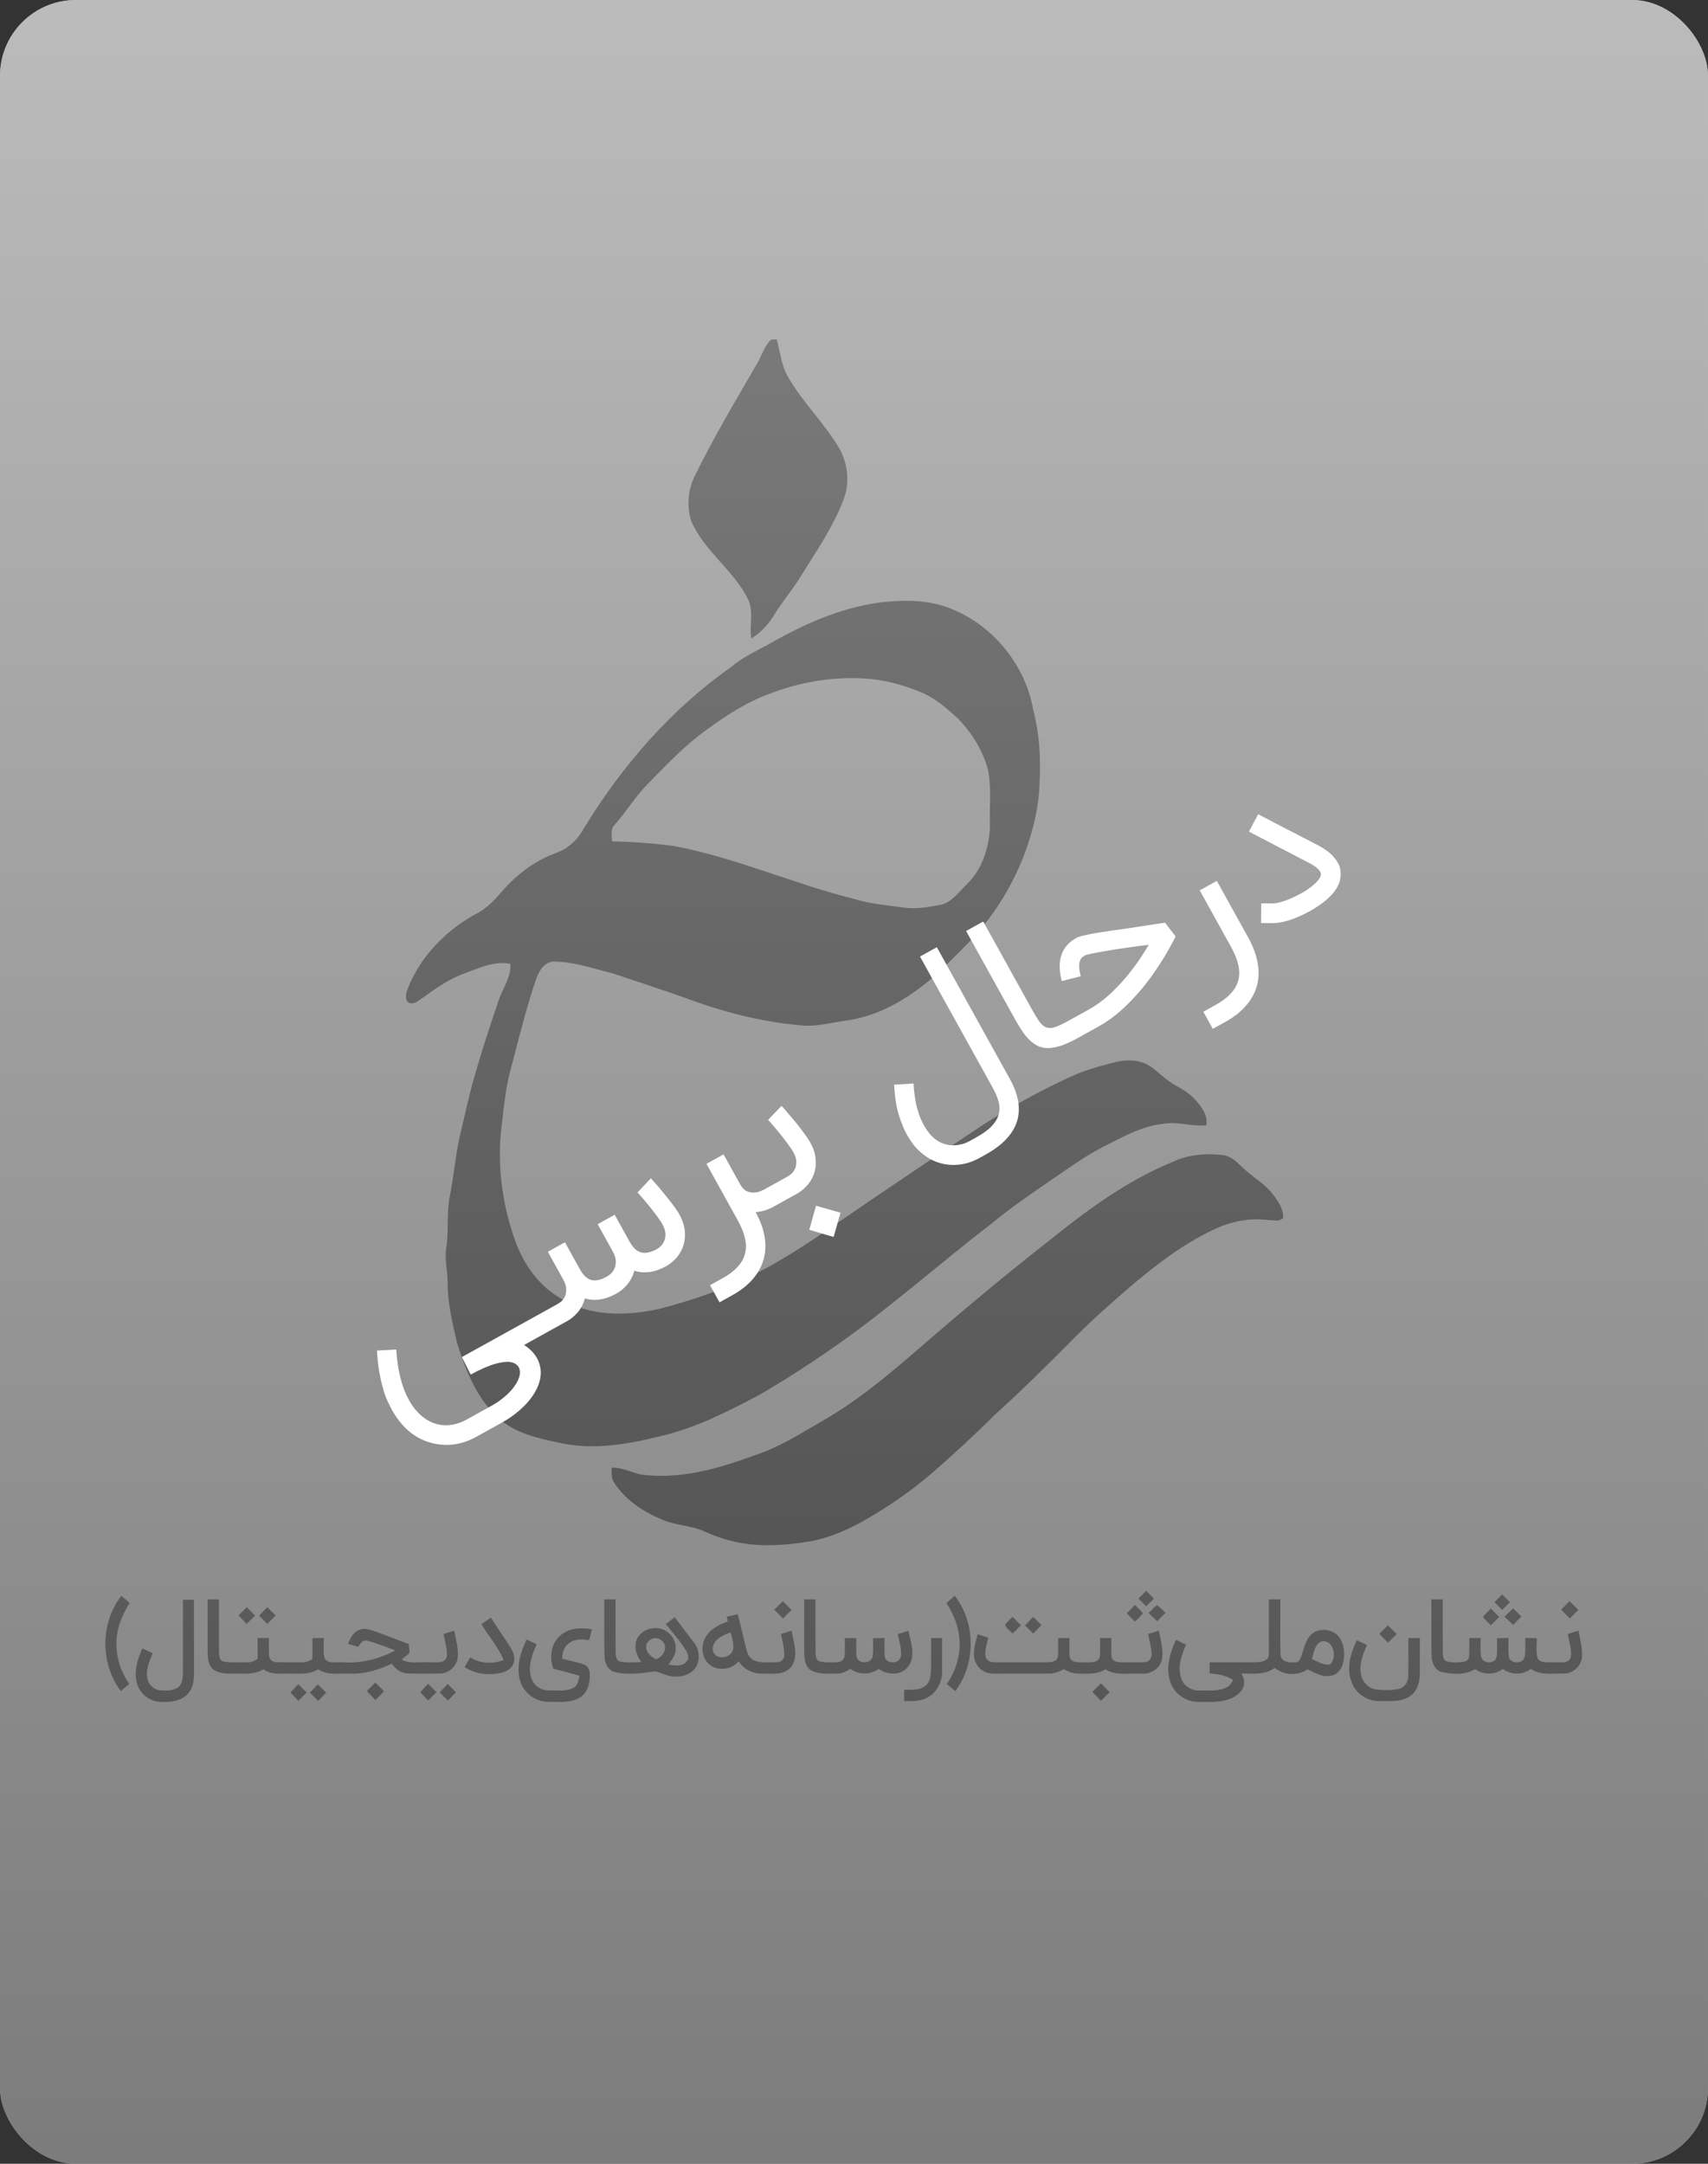 <svg width="90" height="114" viewBox="0 0 90 114" fill="none" xmlns="http://www.w3.org/2000/svg">
<rect x="0" y="0" width="90" height="114" fill="#333333" stroke="none"/>
<rect width="90" height="114" rx="4" fill="white"/>
<path d="M40.609 17.904C40.712 17.888 40.817 17.876 40.923 17.87C41.114 18.528 41.164 19.239 41.514 19.842C42.282 21.188 43.425 22.269 44.212 23.603C44.685 24.418 44.786 25.447 44.447 26.33C43.9 27.776 43.006 29.05 42.199 30.358C41.783 31.035 41.269 31.645 40.843 32.316C40.533 32.845 40.121 33.324 39.587 33.635C39.478 32.968 39.721 32.262 39.437 31.622C38.69 30.041 37.091 29.048 36.413 27.426C36.175 26.669 36.253 25.82 36.596 25.106C37.583 23.079 38.743 21.143 39.871 19.193C40.124 18.767 40.265 18.269 40.609 17.904V17.904Z" fill="#737373"/>
<path d="M46.273 31.755C47.605 31.586 49.023 31.578 50.27 32.136C52.417 33.056 54.043 35.097 54.443 37.399C54.767 38.62 54.847 39.893 54.78 41.151C54.761 42.455 54.446 43.741 53.997 44.96C53.341 46.698 52.335 48.306 51.051 49.65C50.237 50.453 49.463 51.305 48.543 51.992C47.383 52.881 46.033 53.578 44.571 53.773C43.842 53.868 43.118 54.078 42.377 54.036C40.385 53.882 38.429 53.408 36.551 52.737C35.146 52.22 33.719 51.768 32.301 51.288C31.278 51.035 30.264 50.673 29.199 50.662C28.718 50.655 28.425 51.111 28.278 51.511C27.84 52.763 27.509 54.047 27.174 55.328C27.002 56.025 26.784 56.711 26.675 57.422C26.548 58.222 26.466 59.029 26.376 59.834C26.233 61.759 26.525 63.712 27.201 65.518C27.653 66.7 28.448 67.784 29.561 68.418C31.092 69.377 33.014 69.337 34.723 68.963C36.428 68.528 38.101 67.949 39.679 67.169C41.089 66.479 42.403 65.615 43.696 64.729C46.367 62.892 49.056 61.081 51.759 59.289C53.272 58.31 54.854 57.437 56.496 56.692C57.248 56.348 58.052 56.145 58.851 55.939C59.429 55.812 60.077 55.837 60.589 56.164C60.892 56.362 61.147 56.624 61.435 56.843C61.877 57.205 62.438 57.395 62.846 57.803C63.236 58.2 63.659 58.692 63.569 59.293C62.784 59.361 62.008 59.057 61.225 59.218C60.098 59.357 59.1 59.932 58.104 60.436C57.241 60.87 56.459 61.443 55.663 61.984C54.488 62.785 53.312 63.587 52.213 64.491C49.463 66.606 46.871 68.925 44.026 70.915C42.717 71.831 41.374 72.702 39.989 73.502C38.344 74.373 36.661 75.232 34.835 75.657C33.114 76.086 31.298 76.413 29.537 76.027C28.378 75.787 27.147 75.519 26.243 74.701C25.119 73.657 24.529 72.191 24.085 70.756C23.84 69.711 23.587 68.654 23.587 67.575C23.597 66.976 23.423 66.381 23.509 65.783C23.659 64.886 23.523 63.967 23.693 63.073C23.9 62.036 23.991 60.981 24.208 59.946C24.482 58.829 24.71 57.699 25.036 56.593C25.408 55.287 25.838 53.998 26.273 52.712C26.487 52.072 26.937 51.491 26.895 50.785C26.324 50.657 25.743 50.814 25.208 51.01C24.691 51.208 24.158 51.374 23.674 51.651C23.088 51.964 22.562 52.373 22.018 52.75C21.854 52.869 21.562 52.942 21.441 52.729C21.346 52.529 21.4 52.295 21.479 52.101C22.13 50.444 23.421 49.083 24.962 48.214C25.524 47.952 25.978 47.52 26.374 47.051C27.006 46.313 27.756 45.667 28.627 45.228C29.052 44.995 29.547 44.901 29.939 44.602C30.305 44.348 30.575 43.984 30.792 43.6C32.793 40.326 35.367 37.366 38.514 35.15C39.097 34.657 39.787 34.324 40.458 33.972C42.256 32.925 44.199 32.053 46.273 31.755V31.755ZM40.378 36.617C39.063 37.126 37.903 37.94 36.785 38.784C35.793 39.569 34.925 40.493 34.042 41.396C33.429 42.041 32.967 42.809 32.374 43.471C32.154 43.703 32.243 44.041 32.253 44.327C33.359 44.352 34.466 44.429 35.562 44.583C38.795 45.196 41.815 46.569 45.001 47.36C45.86 47.629 46.762 47.691 47.648 47.819C48.275 47.909 48.906 47.789 49.523 47.679C50.154 47.566 50.514 46.986 50.954 46.581C51.749 45.814 52.099 44.694 52.162 43.615C52.126 42.629 52.243 41.632 52.084 40.652C51.829 39.602 51.237 38.646 50.493 37.872C49.943 37.364 49.371 36.86 48.688 36.54C47.791 36.148 46.842 35.87 45.868 35.771C44.005 35.6 42.111 35.923 40.378 36.617V36.617Z" fill="#737373"/>
<path d="M61.764 61.227C62.598 60.822 63.556 60.753 64.467 60.859C64.89 60.925 65.2 61.247 65.496 61.53C65.987 62.005 66.61 62.337 67.038 62.88C67.329 63.262 67.654 63.682 67.606 64.194C67.496 64.241 67.39 64.321 67.264 64.305C66.868 64.294 66.474 64.229 66.076 64.243C65.301 64.266 64.541 64.488 63.849 64.832C62.336 65.558 60.991 66.582 59.711 67.655C58.587 68.625 57.467 69.603 56.431 70.667C55.118 71.989 53.794 73.299 52.41 74.548C51.359 75.593 50.271 76.6 49.153 77.572C48.045 78.535 46.83 79.365 45.559 80.096C44.696 80.587 43.772 80.99 42.795 81.189C41.37 81.428 39.887 81.543 38.474 81.168C38.017 81.054 37.573 80.892 37.146 80.696C36.436 80.367 35.626 80.378 34.909 80.071C33.905 79.655 32.939 79.03 32.352 78.094C32.197 77.867 32.227 77.582 32.233 77.323C32.775 77.31 33.259 77.574 33.776 77.689C35.524 77.92 37.283 77.533 38.932 76.968C39.538 76.75 40.159 76.565 40.744 76.29C41.706 75.849 42.604 75.284 43.518 74.754C45.032 73.876 46.401 72.774 47.729 71.643C50.175 69.523 52.641 67.426 55.193 65.435C57.219 63.802 59.339 62.222 61.764 61.227V61.227Z" fill="#737373"/>
<path opacity="0.89" d="M59.989 84.224C60.125 84.086 60.261 83.949 60.399 83.814C60.535 83.95 60.671 84.087 60.807 84.224C60.671 84.359 60.535 84.496 60.399 84.633C60.261 84.496 60.125 84.36 59.989 84.224Z" fill="#737373"/>
<path opacity="0.89" d="M78.747 84.413C78.881 84.276 79.017 84.14 79.153 84.005C79.29 84.14 79.426 84.277 79.562 84.414C79.426 84.551 79.29 84.687 79.154 84.823C79.017 84.687 78.881 84.55 78.747 84.413V84.413Z" fill="#737373"/>
<path opacity="0.89" d="M6.365 89.099C5.281 87.657 5.274 85.5 6.397 84.077C6.542 84.203 6.686 84.33 6.831 84.456C6.393 85.143 6.088 85.945 6.14 86.771C6.163 87.469 6.406 88.15 6.811 88.717C6.664 88.845 6.515 88.973 6.365 89.099V89.099Z" fill="#737373"/>
<path opacity="0.89" d="M49.868 84.461C50.013 84.331 50.159 84.201 50.307 84.074C51.423 85.501 51.424 87.655 50.338 89.099C50.188 88.974 50.039 88.848 49.89 88.723C50.42 87.966 50.675 87.005 50.524 86.088C50.434 85.503 50.189 84.953 49.868 84.461V84.461Z" fill="#737373"/>
<path opacity="0.89" d="M9.641 84.284C9.834 84.283 10.026 84.283 10.219 84.284C10.22 85.595 10.218 86.907 10.221 88.218C10.221 88.59 10.148 88.993 9.872 89.264C9.513 89.637 8.957 89.69 8.468 89.664C7.906 89.654 7.373 89.25 7.222 88.707C7.039 88.079 7.24 87.429 7.497 86.855C7.682 86.933 7.866 87.014 8.048 87.1C7.873 87.517 7.666 87.964 7.766 88.428C7.821 88.768 8.132 89.043 8.474 89.062C8.805 89.078 9.184 89.085 9.445 88.846C9.619 88.654 9.63 88.377 9.641 88.133C9.642 86.85 9.64 85.567 9.641 84.284V84.284Z" fill="#737373"/>
<path opacity="0.89" d="M10.94 84.265C11.138 84.264 11.337 84.264 11.535 84.265C11.537 85.188 11.531 86.111 11.539 87.033C11.546 87.223 11.555 87.511 11.799 87.545C12.217 87.611 12.645 87.573 13.067 87.578C13.257 87.591 13.422 87.497 13.575 87.398C13.572 87.032 13.574 86.668 13.574 86.304C13.772 86.303 13.971 86.303 14.169 86.304C14.176 86.624 14.154 86.946 14.183 87.265C14.203 87.463 14.403 87.577 14.588 87.575C15.043 87.586 15.499 87.579 15.955 87.578C16.143 87.592 16.309 87.497 16.463 87.401C16.462 87.035 16.463 86.67 16.463 86.304C16.661 86.303 16.86 86.303 17.058 86.304C17.082 86.661 17.003 87.037 17.11 87.382C17.322 87.693 17.761 87.544 18.078 87.581C19.034 87.641 19.992 87.409 20.829 86.949C20.341 86.777 19.86 86.576 19.359 86.445C19.121 86.365 18.985 86.609 18.868 86.766C18.689 86.713 18.511 86.66 18.332 86.607C18.457 86.328 18.592 86.01 18.897 85.889C19.217 85.726 19.571 85.889 19.883 85.993C20.431 86.201 20.981 86.409 21.532 86.614C21.542 86.773 21.599 86.938 21.567 87.098C21.442 87.221 21.294 87.318 21.161 87.434C21.618 87.696 22.163 87.535 22.662 87.581C22.962 87.565 23.446 87.679 23.542 87.28C23.583 86.875 23.442 86.479 23.372 86.085C23.559 86.028 23.746 85.971 23.933 85.915C24.024 86.364 24.149 86.817 24.124 87.28C24.094 87.764 23.661 88.174 23.174 88.171C22.609 88.179 22.044 88.185 21.48 88.167C21.127 88.158 20.837 87.929 20.64 87.654C19.947 87.981 19.192 88.211 18.419 88.177C17.866 88.146 17.249 88.293 16.765 87.946C16.241 88.281 15.601 88.151 15.016 88.177C14.624 88.192 14.208 88.188 13.877 87.946C13.534 88.161 13.127 88.196 12.731 88.178C12.26 88.158 11.748 88.242 11.315 88.01C10.978 87.815 10.95 87.382 10.94 87.034C10.939 86.112 10.942 85.188 10.94 84.265V84.265Z" fill="#737373"/>
<path opacity="0.89" d="M31.841 84.265C32.039 84.264 32.237 84.264 32.436 84.265C32.437 85.189 32.431 86.112 32.439 87.036C32.448 87.22 32.452 87.498 32.684 87.54C33.051 87.615 33.429 87.57 33.799 87.57C33.601 87.29 33.435 86.963 33.497 86.609C33.556 86.007 34.262 85.66 34.809 85.812C35.299 85.925 35.665 86.436 35.6 86.936C35.579 87.232 35.385 87.469 35.221 87.701C35.538 87.744 35.944 87.825 36.179 87.54C36.336 87.379 36.25 87.136 36.152 86.97C35.851 86.461 35.443 86.028 35.084 85.562C35.24 85.444 35.397 85.326 35.554 85.209C35.894 85.657 36.233 86.105 36.577 86.549C36.814 86.844 36.875 87.257 36.767 87.616C36.629 88.084 36.128 88.339 35.663 88.33C35.269 88.365 34.919 88.168 34.556 88.055C33.839 88.145 33.096 88.275 32.384 88.088C31.995 87.984 31.848 87.561 31.849 87.198C31.828 86.221 31.847 85.242 31.841 84.265V84.265ZM34.318 86.363C34.166 86.438 34.032 86.592 34.049 86.772C34.048 87.076 34.321 87.295 34.569 87.421C34.854 87.33 35.1 87.007 35.038 86.695C34.961 86.403 34.593 86.207 34.318 86.363V86.363Z" fill="#737373"/>
<path opacity="0.89" d="M42.376 84.265C42.574 84.264 42.772 84.264 42.971 84.265C42.972 85.187 42.967 86.109 42.974 87.031C42.989 87.199 42.974 87.436 43.158 87.522C43.48 87.611 43.823 87.587 44.154 87.569C44.316 87.567 44.468 87.439 44.494 87.28C44.539 86.955 44.512 86.626 44.516 86.301C44.718 86.303 44.92 86.304 45.122 86.309C45.124 86.629 45.1 86.951 45.132 87.271C45.193 87.682 45.902 87.682 45.979 87.278C46.03 86.958 45.999 86.631 46.002 86.309C46.203 86.305 46.406 86.303 46.608 86.301C46.616 86.654 46.577 87.013 46.636 87.364C46.805 87.682 47.386 87.653 47.469 87.28C47.523 86.879 47.385 86.484 47.305 86.097C47.493 86.035 47.682 85.975 47.872 85.918C47.986 86.514 48.263 87.215 47.882 87.768C47.533 88.289 46.766 88.272 46.3 87.924C45.862 88.252 45.25 88.243 44.811 87.924C44.593 88.069 44.346 88.183 44.079 88.176C43.637 88.171 43.156 88.227 42.752 88.011C42.412 87.814 42.385 87.376 42.376 87.026C42.374 86.106 42.377 85.185 42.376 84.265V84.265Z" fill="#737373"/>
<path opacity="0.89" d="M66.86 84.265C67.061 84.264 67.262 84.264 67.464 84.265C67.473 85.238 67.446 86.213 67.475 87.185C67.512 87.581 67.972 87.62 68.281 87.578C68.465 87.579 68.523 87.374 68.579 87.236C68.719 86.815 68.8 86.326 69.18 86.043C69.603 85.747 70.267 85.841 70.573 86.267C70.86 86.659 70.871 87.185 70.766 87.642C70.689 87.968 70.427 88.263 70.083 88.297C69.652 88.359 69.266 88.123 68.894 87.948C68.398 88.309 67.638 88.269 67.17 87.875C66.66 88.248 66.006 88.18 65.411 88.168C65.615 88.476 65.616 88.903 65.334 89.165C64.775 89.729 63.923 89.672 63.193 89.664C62.534 89.689 61.881 89.257 61.672 88.627C61.417 87.883 61.641 87.076 61.971 86.393C62.146 86.479 62.32 86.566 62.495 86.652C62.251 87.212 62.021 87.863 62.259 88.465C62.397 88.842 62.79 89.076 63.185 89.063C63.666 89.055 64.18 89.127 64.626 88.902C64.798 88.829 64.887 88.66 64.981 88.512C64.614 88.264 64.172 88.199 63.741 88.165C63.742 87.969 63.742 87.772 63.743 87.578C64.551 87.577 65.36 87.581 66.168 87.579C66.4 87.567 66.677 87.55 66.826 87.344C66.871 87.185 66.86 87.017 66.864 86.856C66.858 85.992 66.864 85.129 66.86 84.265V84.265ZM69.129 87.41C69.432 87.537 69.738 87.75 70.083 87.697C70.479 87.339 70.276 86.382 69.652 86.478C69.272 86.608 69.228 87.076 69.129 87.41Z" fill="#737373"/>
<path opacity="0.89" d="M75.426 84.265C75.624 84.264 75.822 84.264 76.02 84.265C76.022 85.187 76.016 86.109 76.024 87.031C76.038 87.198 76.025 87.43 76.202 87.519C76.498 87.607 76.818 87.598 77.122 87.552C77.268 87.537 77.405 87.426 77.41 87.272C77.438 86.95 77.417 86.626 77.42 86.303H78.02C78.026 86.631 77.986 86.965 78.048 87.289C78.119 87.659 78.755 87.689 78.855 87.321C78.916 86.987 78.874 86.644 78.882 86.308C79.083 86.304 79.286 86.303 79.488 86.301C79.498 86.654 79.451 87.016 79.522 87.365C79.68 87.68 80.277 87.655 80.345 87.281C80.395 86.957 80.365 86.627 80.37 86.301C80.571 86.303 80.773 86.304 80.975 86.309C80.992 86.663 80.918 87.034 81.02 87.379C81.207 87.654 81.597 87.558 81.882 87.582C82.178 87.554 82.622 87.686 82.766 87.332C82.839 86.913 82.681 86.496 82.609 86.087C82.797 86.029 82.985 85.971 83.172 85.913C83.264 86.361 83.385 86.814 83.363 87.275C83.337 87.771 82.888 88.181 82.393 88.172C81.814 88.162 81.17 88.282 80.664 87.926C80.241 88.267 79.616 88.248 79.188 87.93C78.761 88.252 78.17 88.247 77.737 87.941C77.207 88.254 76.549 88.225 75.97 88.089C75.582 87.986 75.433 87.563 75.433 87.199C75.413 86.221 75.432 85.243 75.426 84.265V84.265Z" fill="#737373"/>
<path opacity="0.89" d="M40.797 84.806C40.949 84.656 41.101 84.506 41.254 84.358C41.405 84.512 41.557 84.665 41.709 84.819C41.559 84.97 41.408 85.121 41.259 85.274C41.105 85.117 40.951 84.961 40.797 84.806Z" fill="#737373"/>
<path opacity="0.89" d="M82.704 84.358C82.861 84.509 83.016 84.662 83.172 84.817C83.02 84.968 82.87 85.12 82.721 85.273C82.568 85.117 82.413 84.963 82.26 84.808C82.407 84.658 82.556 84.508 82.704 84.358V84.358Z" fill="#737373"/>
<path opacity="0.89" d="M60.519 84.987C60.664 84.841 60.801 84.688 60.965 84.564C61.129 84.684 61.269 84.833 61.414 84.976C61.268 85.122 61.122 85.269 60.976 85.415C60.824 85.27 60.672 85.128 60.519 84.987Z" fill="#737373"/>
<path opacity="0.89" d="M59.372 85C59.513 84.851 59.656 84.703 59.801 84.558C59.945 84.699 60.096 84.837 60.225 84.996C60.1 85.158 59.949 85.298 59.801 85.439C59.658 85.293 59.514 85.146 59.372 85Z" fill="#737373"/>
<path opacity="0.89" d="M12.568 85.104C12.713 84.959 12.857 84.817 13.003 84.675C13.149 84.822 13.295 84.971 13.439 85.122C13.291 85.267 13.143 85.413 12.996 85.559C12.851 85.409 12.708 85.258 12.568 85.104Z" fill="#737373"/>
<path opacity="0.89" d="M13.657 85.123C13.8 84.975 13.941 84.824 14.082 84.675C14.23 84.82 14.377 84.966 14.525 85.112C14.379 85.262 14.231 85.41 14.083 85.558C13.94 85.413 13.798 85.269 13.657 85.123Z" fill="#737373"/>
<path opacity="0.89" d="M79.273 85.179C79.421 85.03 79.572 84.884 79.724 84.739C79.874 84.879 80.022 85.022 80.169 85.168C80.023 85.313 79.878 85.459 79.733 85.606C79.58 85.462 79.427 85.32 79.273 85.179Z" fill="#737373"/>
<path opacity="0.89" d="M78.144 85.183C78.269 85.026 78.416 84.889 78.557 84.747C78.705 84.895 78.853 85.044 78.999 85.195C78.851 85.34 78.704 85.485 78.557 85.631C78.411 85.489 78.257 85.352 78.144 85.183Z" fill="#737373"/>
<path opacity="0.89" d="M38.293 85.179C38.486 85.133 38.68 85.087 38.876 85.043C39.025 85.647 39.176 86.251 39.319 86.857C39.378 87.119 39.501 87.405 39.777 87.499C40.145 87.631 40.548 87.575 40.932 87.575C41.139 87.591 41.328 87.414 41.328 87.207C41.33 86.826 41.222 86.456 41.15 86.084C41.338 86.028 41.525 85.971 41.712 85.913C41.813 86.523 42.1 87.233 41.706 87.793C41.351 88.279 40.691 88.172 40.169 88.175C39.674 88.187 39.184 87.952 38.925 87.523C38.554 87.97 37.825 88.072 37.375 87.69C36.916 87.302 36.907 86.543 37.288 86.097C37.55 85.754 37.959 85.579 38.348 85.422C38.334 85.36 38.306 85.24 38.293 85.179V85.179ZM37.683 86.503C37.54 86.686 37.496 86.976 37.662 87.16C37.95 87.478 38.57 87.286 38.637 86.865C38.67 86.57 38.563 86.286 38.5 86.004C38.204 86.121 37.879 86.236 37.683 86.503Z" fill="#737373"/>
<path opacity="0.89" d="M25.368 85.564C25.533 85.451 25.699 85.34 25.866 85.229C26.192 85.738 26.538 86.233 26.866 86.74C27.026 86.993 27.168 87.302 27.067 87.605C26.985 87.903 26.69 88.073 26.405 88.136C25.757 88.279 25.041 88.207 24.482 87.829C24.581 87.659 24.68 87.491 24.779 87.323C25.299 87.653 25.971 87.687 26.537 87.459C26.254 86.768 25.74 86.206 25.368 85.564V85.564Z" fill="#737373"/>
<path opacity="0.89" d="M52.96 85.601C53.077 85.447 53.22 85.317 53.356 85.182C53.503 85.33 53.65 85.479 53.796 85.631C53.648 85.776 53.501 85.922 53.354 86.067C53.225 85.913 53.016 85.794 52.96 85.601V85.601Z" fill="#737373"/>
<path opacity="0.89" d="M54.012 85.642C54.154 85.49 54.295 85.336 54.438 85.184C54.586 85.329 54.733 85.475 54.881 85.621C54.735 85.77 54.589 85.919 54.442 86.066C54.298 85.924 54.155 85.783 54.012 85.642V85.642Z" fill="#737373"/>
<path opacity="0.89" d="M72.683 86.082C72.832 85.93 72.981 85.78 73.132 85.63C73.286 85.784 73.44 85.937 73.594 86.093C73.443 86.244 73.291 86.395 73.139 86.546C72.988 86.39 72.835 86.236 72.683 86.082Z" fill="#737373"/>
<path opacity="0.89" d="M29.536 86.162C29.985 85.76 30.625 85.743 31.19 85.84C31.14 86.033 31.089 86.226 31.039 86.421C30.658 86.34 30.213 86.345 29.915 86.631C29.691 86.817 29.637 87.116 29.622 87.392C30 87.493 30.386 87.564 30.755 87.689C30.971 87.76 31.086 87.99 31.08 88.207C31.087 88.653 30.977 89.176 30.568 89.426C30.087 89.732 29.493 89.654 28.953 89.664C28.267 89.691 27.595 89.22 27.409 88.556C27.186 87.821 27.429 87.049 27.747 86.381C27.923 86.461 28.101 86.542 28.277 86.626C28.035 87.196 27.771 87.853 28.021 88.467C28.16 88.843 28.552 89.076 28.945 89.063C29.378 89.051 29.852 89.133 30.244 88.907C30.463 88.778 30.479 88.506 30.538 88.287C30.079 88.155 29.617 88.031 29.154 87.915C28.94 87.32 29.024 86.58 29.536 86.162V86.162Z" fill="#737373"/>
<path opacity="0.89" d="M60.501 86.083C60.687 86.027 60.874 85.971 61.062 85.915C61.155 86.433 61.343 86.971 61.208 87.499C61.076 87.958 60.589 88.218 60.129 88.177C59.504 88.134 58.814 88.312 58.254 87.953C57.799 88.227 57.253 88.186 56.744 88.172C56.492 88.167 56.266 88.052 56.047 87.944C55.814 88.077 55.557 88.176 55.285 88.173C54.407 88.182 53.53 88.169 52.651 88.178C52.371 88.177 52.068 88.194 51.819 88.043C51.518 87.875 51.337 87.54 51.32 87.201C51.302 86.826 51.419 86.462 51.514 86.103C51.702 86.163 51.892 86.224 52.082 86.283C52.007 86.608 51.877 86.939 51.933 87.278C51.977 87.485 52.199 87.591 52.398 87.579C53.334 87.58 54.27 87.579 55.207 87.579C55.404 87.574 55.695 87.54 55.737 87.302C55.783 86.971 55.748 86.636 55.755 86.303H56.355C56.361 86.644 56.327 86.987 56.371 87.326C56.487 87.64 56.888 87.567 57.154 87.585C57.419 87.563 57.838 87.644 57.945 87.32C57.991 86.984 57.958 86.642 57.964 86.303H58.564C58.569 86.642 58.538 86.985 58.579 87.323C58.621 87.519 58.851 87.577 59.026 87.577C59.465 87.577 59.906 87.593 60.344 87.569C60.57 87.56 60.707 87.321 60.682 87.114C60.658 86.765 60.569 86.425 60.501 86.083V86.083Z" fill="#737373"/>
<path opacity="0.89" d="M49.063 86.305C49.255 86.303 49.448 86.303 49.642 86.303C49.637 86.913 49.649 87.524 49.639 88.135C49.626 88.682 49.316 89.235 48.807 89.466C48.447 89.646 48.033 89.623 47.642 89.621C47.642 89.421 47.643 89.221 47.644 89.021C48.018 89.017 48.448 89.078 48.761 88.825C49.022 88.624 49.045 88.268 49.06 87.965C49.071 87.411 49.059 86.858 49.063 86.305V86.305Z" fill="#737373"/>
<path opacity="0.89" d="M74.212 86.304C74.412 86.303 74.614 86.303 74.816 86.303C74.81 86.942 74.82 87.582 74.813 88.221C74.807 88.653 74.665 89.126 74.283 89.372C73.819 89.688 73.232 89.615 72.701 89.621C72.058 89.644 71.423 89.224 71.216 88.611C70.934 87.884 71.174 87.088 71.496 86.417C71.676 86.5 71.856 86.585 72.035 86.67C71.814 87.156 71.6 87.689 71.719 88.231C71.79 88.636 72.136 88.975 72.547 89.02C72.938 89.057 73.342 89.063 73.727 88.975C74.032 88.906 74.207 88.597 74.207 88.3C74.222 87.635 74.205 86.969 74.212 86.304V86.304Z" fill="#737373"/>
<path opacity="0.89" d="M19.328 89.094C19.477 88.945 19.626 88.796 19.776 88.647C19.929 88.799 20.082 88.951 20.236 89.103C20.085 89.26 19.933 89.416 19.779 89.57C19.631 89.409 19.479 89.251 19.328 89.094Z" fill="#737373"/>
<path opacity="0.89" d="M22.549 88.71C22.702 88.855 22.851 89.002 23.001 89.15L22.562 89.591C22.425 89.443 22.287 89.297 22.148 89.154C22.283 89.007 22.417 88.859 22.549 88.71Z" fill="#737373"/>
<path opacity="0.89" d="M57.56 89.139C57.709 88.988 57.858 88.838 58.008 88.688C58.163 88.842 58.317 88.997 58.471 89.152C58.318 89.304 58.166 89.456 58.013 89.608C57.864 89.45 57.712 89.294 57.56 89.139V89.139Z" fill="#737373"/>
<path opacity="0.89" d="M15.306 89.172C15.443 89.026 15.579 88.879 15.715 88.733C15.864 88.879 16.012 89.025 16.16 89.172C16.014 89.319 15.867 89.466 15.719 89.612C15.584 89.462 15.445 89.316 15.306 89.172Z" fill="#737373"/>
<path opacity="0.89" d="M16.329 89.18C16.465 89.032 16.603 88.887 16.743 88.743C16.892 88.887 17.04 89.032 17.189 89.177C17.049 89.323 16.908 89.467 16.767 89.613C16.619 89.47 16.473 89.326 16.329 89.18Z" fill="#737373"/>
<path opacity="0.89" d="M23.17 89.162C23.307 89.012 23.447 88.865 23.588 88.72C23.735 88.866 23.882 89.014 24.029 89.162C23.886 89.303 23.743 89.447 23.6 89.59C23.456 89.447 23.312 89.303 23.17 89.162Z" fill="#737373"/>
<rect width="90" height="114" rx="4" fill="url(#paint0_linear)" fill-opacity="0.6"/>
<path d="M27.618 70.859C27.896 71.046 28.106 71.252 28.248 71.477L28.289 71.541C28.404 71.748 28.471 71.967 28.491 72.197C28.51 72.427 28.476 72.669 28.387 72.922C28.299 73.174 28.164 73.419 27.984 73.657C27.805 73.897 27.585 74.127 27.325 74.346C27.066 74.569 26.774 74.77 26.449 74.95L25.09 75.704C24.587 75.982 24.075 76.123 23.552 76.125C23.03 76.128 22.534 76.006 22.065 75.759C21.741 75.581 21.45 75.345 21.192 75.051C20.992 74.826 20.814 74.571 20.657 74.288C20.611 74.205 20.531 74.046 20.417 73.81C20.301 73.571 20.186 73.21 20.073 72.728C19.963 72.245 19.892 71.72 19.862 71.155L20.88 71.102C20.94 72.05 21.114 72.841 21.404 73.475C21.453 73.58 21.505 73.681 21.558 73.776C21.826 74.26 22.163 74.615 22.568 74.844C22.876 75.018 23.204 75.1 23.552 75.09C23.903 75.079 24.247 74.979 24.585 74.792L25.944 74.039C26.122 73.94 26.289 73.829 26.445 73.705C26.603 73.584 26.743 73.459 26.866 73.328C26.989 73.198 27.093 73.065 27.177 72.932C27.262 72.801 27.323 72.674 27.358 72.55C27.397 72.425 27.406 72.307 27.387 72.198C27.38 72.139 27.363 72.086 27.336 72.038C27.312 71.994 27.279 71.954 27.238 71.918C27.132 71.815 26.984 71.76 26.797 71.751C26.611 71.746 26.405 71.773 26.18 71.831C25.956 71.893 25.724 71.976 25.483 72.081C25.243 72.189 25.017 72.302 24.804 72.42L24.337 71.499L28.45 69.22L28.949 70.122L27.618 70.859ZM32.482 68.151C32.183 68.317 31.894 68.421 31.614 68.464C31.332 68.504 31.066 68.485 30.816 68.407C30.749 68.677 30.63 68.916 30.458 69.123C30.284 69.328 30.086 69.492 29.863 69.615L28.766 70.223L28.266 69.322L29.364 68.713C29.411 68.687 29.476 68.643 29.558 68.581C29.638 68.515 29.706 68.43 29.76 68.325C29.812 68.217 29.837 68.087 29.836 67.934C29.837 67.779 29.782 67.6 29.669 67.397L28.868 65.951L29.769 65.451L30.56 66.878C30.731 67.186 30.928 67.372 31.15 67.436C31.376 67.498 31.654 67.438 31.985 67.254C32.032 67.228 32.095 67.183 32.172 67.119C32.251 67.051 32.316 66.963 32.368 66.855C32.424 66.745 32.451 66.613 32.449 66.46C32.451 66.306 32.395 66.127 32.282 65.923L31.492 64.497L32.389 63.999L33.179 65.426C33.35 65.734 33.551 65.92 33.782 65.984C34.012 66.047 34.293 65.987 34.623 65.804C34.674 65.776 34.737 65.728 34.813 65.662C34.886 65.592 34.947 65.502 34.994 65.393C35.045 65.281 35.068 65.15 35.063 64.999C35.058 64.848 35.001 64.674 34.892 64.477C34.853 64.407 34.798 64.323 34.727 64.225C34.66 64.125 34.583 64.02 34.497 63.91C34.414 63.798 34.327 63.686 34.236 63.574C34.143 63.459 34.056 63.354 33.973 63.258C33.889 63.159 33.814 63.072 33.747 62.997C33.679 62.918 33.627 62.862 33.591 62.828L34.294 62.082C34.311 62.098 34.352 62.142 34.417 62.214C34.48 62.283 34.558 62.371 34.651 62.477C34.741 62.581 34.84 62.699 34.946 62.831C35.056 62.962 35.163 63.095 35.269 63.232C35.375 63.365 35.475 63.496 35.569 63.627C35.66 63.755 35.735 63.872 35.794 63.977C35.961 64.279 36.058 64.57 36.084 64.851C36.109 65.128 36.084 65.385 36.008 65.623C35.933 65.856 35.816 66.066 35.658 66.253C35.498 66.437 35.319 66.587 35.121 66.701C34.815 66.87 34.52 66.975 34.236 67.017C33.952 67.053 33.682 67.031 33.425 66.949C33.356 67.215 33.236 67.452 33.064 67.66C32.895 67.866 32.701 68.029 32.482 68.151ZM40.964 63.462L40.759 63.575C40.453 63.745 40.139 63.84 39.814 63.862C40.061 64.308 40.219 64.74 40.289 65.158C40.359 65.577 40.342 65.973 40.237 66.347C40.134 66.724 39.943 67.073 39.664 67.394C39.388 67.714 39.024 67.999 38.572 68.249L37.914 68.614L37.414 67.712L38.072 67.347C38.4 67.166 38.661 66.969 38.855 66.757C39.055 66.547 39.188 66.317 39.253 66.069C39.323 65.819 39.324 65.547 39.258 65.256C39.195 64.962 39.067 64.642 38.875 64.295L37.225 61.318L38.127 60.819L39.002 62.398C39.101 62.576 39.215 62.696 39.344 62.757C39.475 62.813 39.603 62.838 39.729 62.831C39.854 62.824 39.964 62.802 40.06 62.765C40.158 62.724 40.224 62.693 40.259 62.674L40.464 62.56L40.964 63.462ZM41.182 58.264C41.199 58.28 41.24 58.324 41.305 58.396C41.37 58.468 41.448 58.56 41.539 58.672C41.632 58.778 41.733 58.898 41.845 59.032C41.955 59.163 42.063 59.298 42.17 59.438C42.275 59.575 42.374 59.709 42.468 59.841C42.561 59.972 42.637 60.09 42.695 60.195C42.864 60.5 42.96 60.792 42.981 61.071C43.005 61.345 42.975 61.6 42.894 61.837C42.815 62.068 42.694 62.274 42.532 62.455C42.371 62.636 42.188 62.783 41.985 62.896L40.768 63.57L40.269 62.669L41.485 61.994C41.533 61.968 41.596 61.925 41.675 61.864C41.755 61.799 41.822 61.714 41.876 61.609C41.934 61.502 41.962 61.374 41.962 61.224C41.966 61.073 41.911 60.895 41.798 60.692C41.76 60.622 41.705 60.538 41.634 60.44C41.564 60.337 41.486 60.231 41.4 60.12C41.316 60.005 41.227 59.89 41.134 59.775C41.04 59.657 40.95 59.547 40.864 59.445C40.778 59.343 40.701 59.252 40.633 59.174C40.564 59.096 40.511 59.038 40.474 59L41.182 58.264ZM42.644 64.794L43 63.524L44.291 63.894L43.925 65.17L42.644 64.794ZM51.605 61.012C51.179 61.248 50.739 61.369 50.285 61.376C49.837 61.383 49.41 61.279 49.007 61.061C48.846 60.972 48.663 60.838 48.46 60.66C48.258 60.481 48.062 60.238 47.875 59.93C47.846 59.884 47.817 59.836 47.788 59.785C47.635 59.508 47.492 59.161 47.361 58.743C47.232 58.324 47.15 57.792 47.112 57.148L48.138 57.084C48.157 57.473 48.202 57.831 48.271 58.158C48.343 58.484 48.439 58.776 48.557 59.035C48.599 59.124 48.642 59.21 48.688 59.293C48.773 59.445 48.879 59.6 49.008 59.758C49.137 59.915 49.3 60.049 49.499 60.159C49.745 60.289 50.007 60.349 50.285 60.34C50.568 60.333 50.842 60.257 51.106 60.11L51.449 59.92C51.812 59.719 52.086 59.517 52.273 59.313C52.463 59.108 52.582 58.899 52.63 58.685C52.682 58.473 52.678 58.255 52.617 58.032C52.555 57.808 52.456 57.574 52.321 57.329L48.478 50.397L49.365 49.905L53.208 56.837C54.133 58.507 53.714 59.835 51.949 60.822L51.605 61.012ZM56.761 54.706C56.425 54.887 56.136 55.019 55.894 55.099C55.653 55.174 55.434 55.214 55.237 55.219C55.042 55.22 54.865 55.185 54.705 55.115C54.548 55.041 54.398 54.936 54.258 54.802C54.115 54.665 53.979 54.499 53.851 54.304C53.722 54.11 53.589 53.888 53.451 53.64L50.907 49.051L51.809 48.551L54.353 53.14C54.506 53.417 54.639 53.637 54.75 53.8C54.864 53.961 54.984 54.069 55.11 54.124C55.237 54.174 55.386 54.175 55.555 54.127C55.725 54.074 55.96 53.966 56.261 53.804L56.761 54.706ZM61.946 49.337C61.934 49.36 61.882 49.462 61.791 49.641C61.699 49.821 61.57 50.05 61.405 50.329C61.24 50.603 61.041 50.911 60.807 51.253C60.572 51.595 60.305 51.938 60.006 52.283C59.709 52.626 59.383 52.957 59.027 53.275C58.67 53.589 58.287 53.859 57.88 54.085L56.573 54.81L56.073 53.908L57.38 53.183C57.736 52.986 58.073 52.745 58.39 52.462C58.708 52.173 59.001 51.873 59.27 51.562C59.536 51.248 59.777 50.936 59.991 50.626C60.204 50.312 60.386 50.029 60.536 49.775C60.159 49.822 59.784 49.872 59.41 49.926C59.039 49.977 58.702 50.029 58.398 50.081C58.093 50.13 57.832 50.177 57.616 50.222C57.403 50.265 57.263 50.298 57.198 50.322C57.144 50.352 57.089 50.389 57.034 50.432C56.982 50.473 56.94 50.533 56.91 50.613C56.879 50.692 56.865 50.798 56.867 50.93C56.867 51.058 56.894 51.226 56.947 51.434L55.947 51.689C55.67 50.612 55.924 49.856 56.71 49.42C56.729 49.41 56.755 49.397 56.789 49.383C56.821 49.365 56.871 49.347 56.941 49.33C57.008 49.309 57.101 49.286 57.221 49.262C57.339 49.234 57.49 49.204 57.676 49.172C57.865 49.138 58.096 49.101 58.37 49.062C58.641 49.019 58.969 48.973 59.352 48.922L61.388 48.611L61.946 49.337ZM63.906 54.206L63.407 53.304L64.065 52.939C64.393 52.758 64.654 52.561 64.848 52.349C65.047 52.139 65.18 51.91 65.246 51.661C65.315 51.411 65.317 51.139 65.251 50.848C65.188 50.554 65.06 50.234 64.868 49.887L63.218 46.91L64.119 46.411L65.769 49.388C66.022 49.842 66.186 50.281 66.263 50.705C66.344 51.129 66.336 51.531 66.238 51.909C66.14 52.288 65.951 52.64 65.67 52.966C65.394 53.294 65.026 53.585 64.565 53.841L63.906 54.206ZM69.005 48.012C68.843 48.102 68.674 48.185 68.5 48.261C68.328 48.34 68.154 48.409 67.979 48.468C67.806 48.523 67.632 48.567 67.46 48.6C67.288 48.629 67.125 48.641 66.968 48.636L66.448 48.631L66.46 47.595L66.98 47.6C67.127 47.602 67.293 47.579 67.478 47.53C67.661 47.478 67.848 47.41 68.038 47.326C68.203 47.255 68.363 47.177 68.519 47.09C68.547 47.075 68.614 47.038 68.719 46.979C68.822 46.918 68.946 46.833 69.089 46.724C69.258 46.593 69.387 46.47 69.476 46.354C69.567 46.233 69.61 46.13 69.605 46.046C69.6 46.007 69.587 45.968 69.566 45.93C69.536 45.876 69.478 45.81 69.394 45.732C69.307 45.651 69.171 45.563 68.984 45.467L65.811 43.814L66.299 42.895C66.376 42.936 66.456 42.979 66.539 43.024C66.621 43.066 66.717 43.117 66.829 43.175C66.939 43.231 67.067 43.298 67.216 43.379C67.362 43.455 67.54 43.548 67.75 43.656C67.96 43.764 68.204 43.891 68.484 44.035C68.764 44.179 69.09 44.348 69.463 44.54C69.609 44.617 69.751 44.705 69.889 44.803C70.025 44.898 70.146 45.004 70.251 45.12C70.347 45.225 70.428 45.337 70.495 45.458C70.502 45.471 70.525 45.517 70.565 45.595C70.602 45.669 70.627 45.789 70.638 45.953C70.687 46.512 70.379 47.045 69.715 47.55C69.613 47.627 69.502 47.705 69.383 47.784C69.264 47.862 69.138 47.938 69.005 48.012Z" fill="white"/>
<defs>
<linearGradient id="paint0_linear" x1="45" y1="0" x2="45" y2="114" gradientUnits="userSpaceOnUse">
<stop stop-color="#8E8E8E"/>
<stop offset="1" stop-color="#242424"/>
</linearGradient>
</defs>
</svg>
